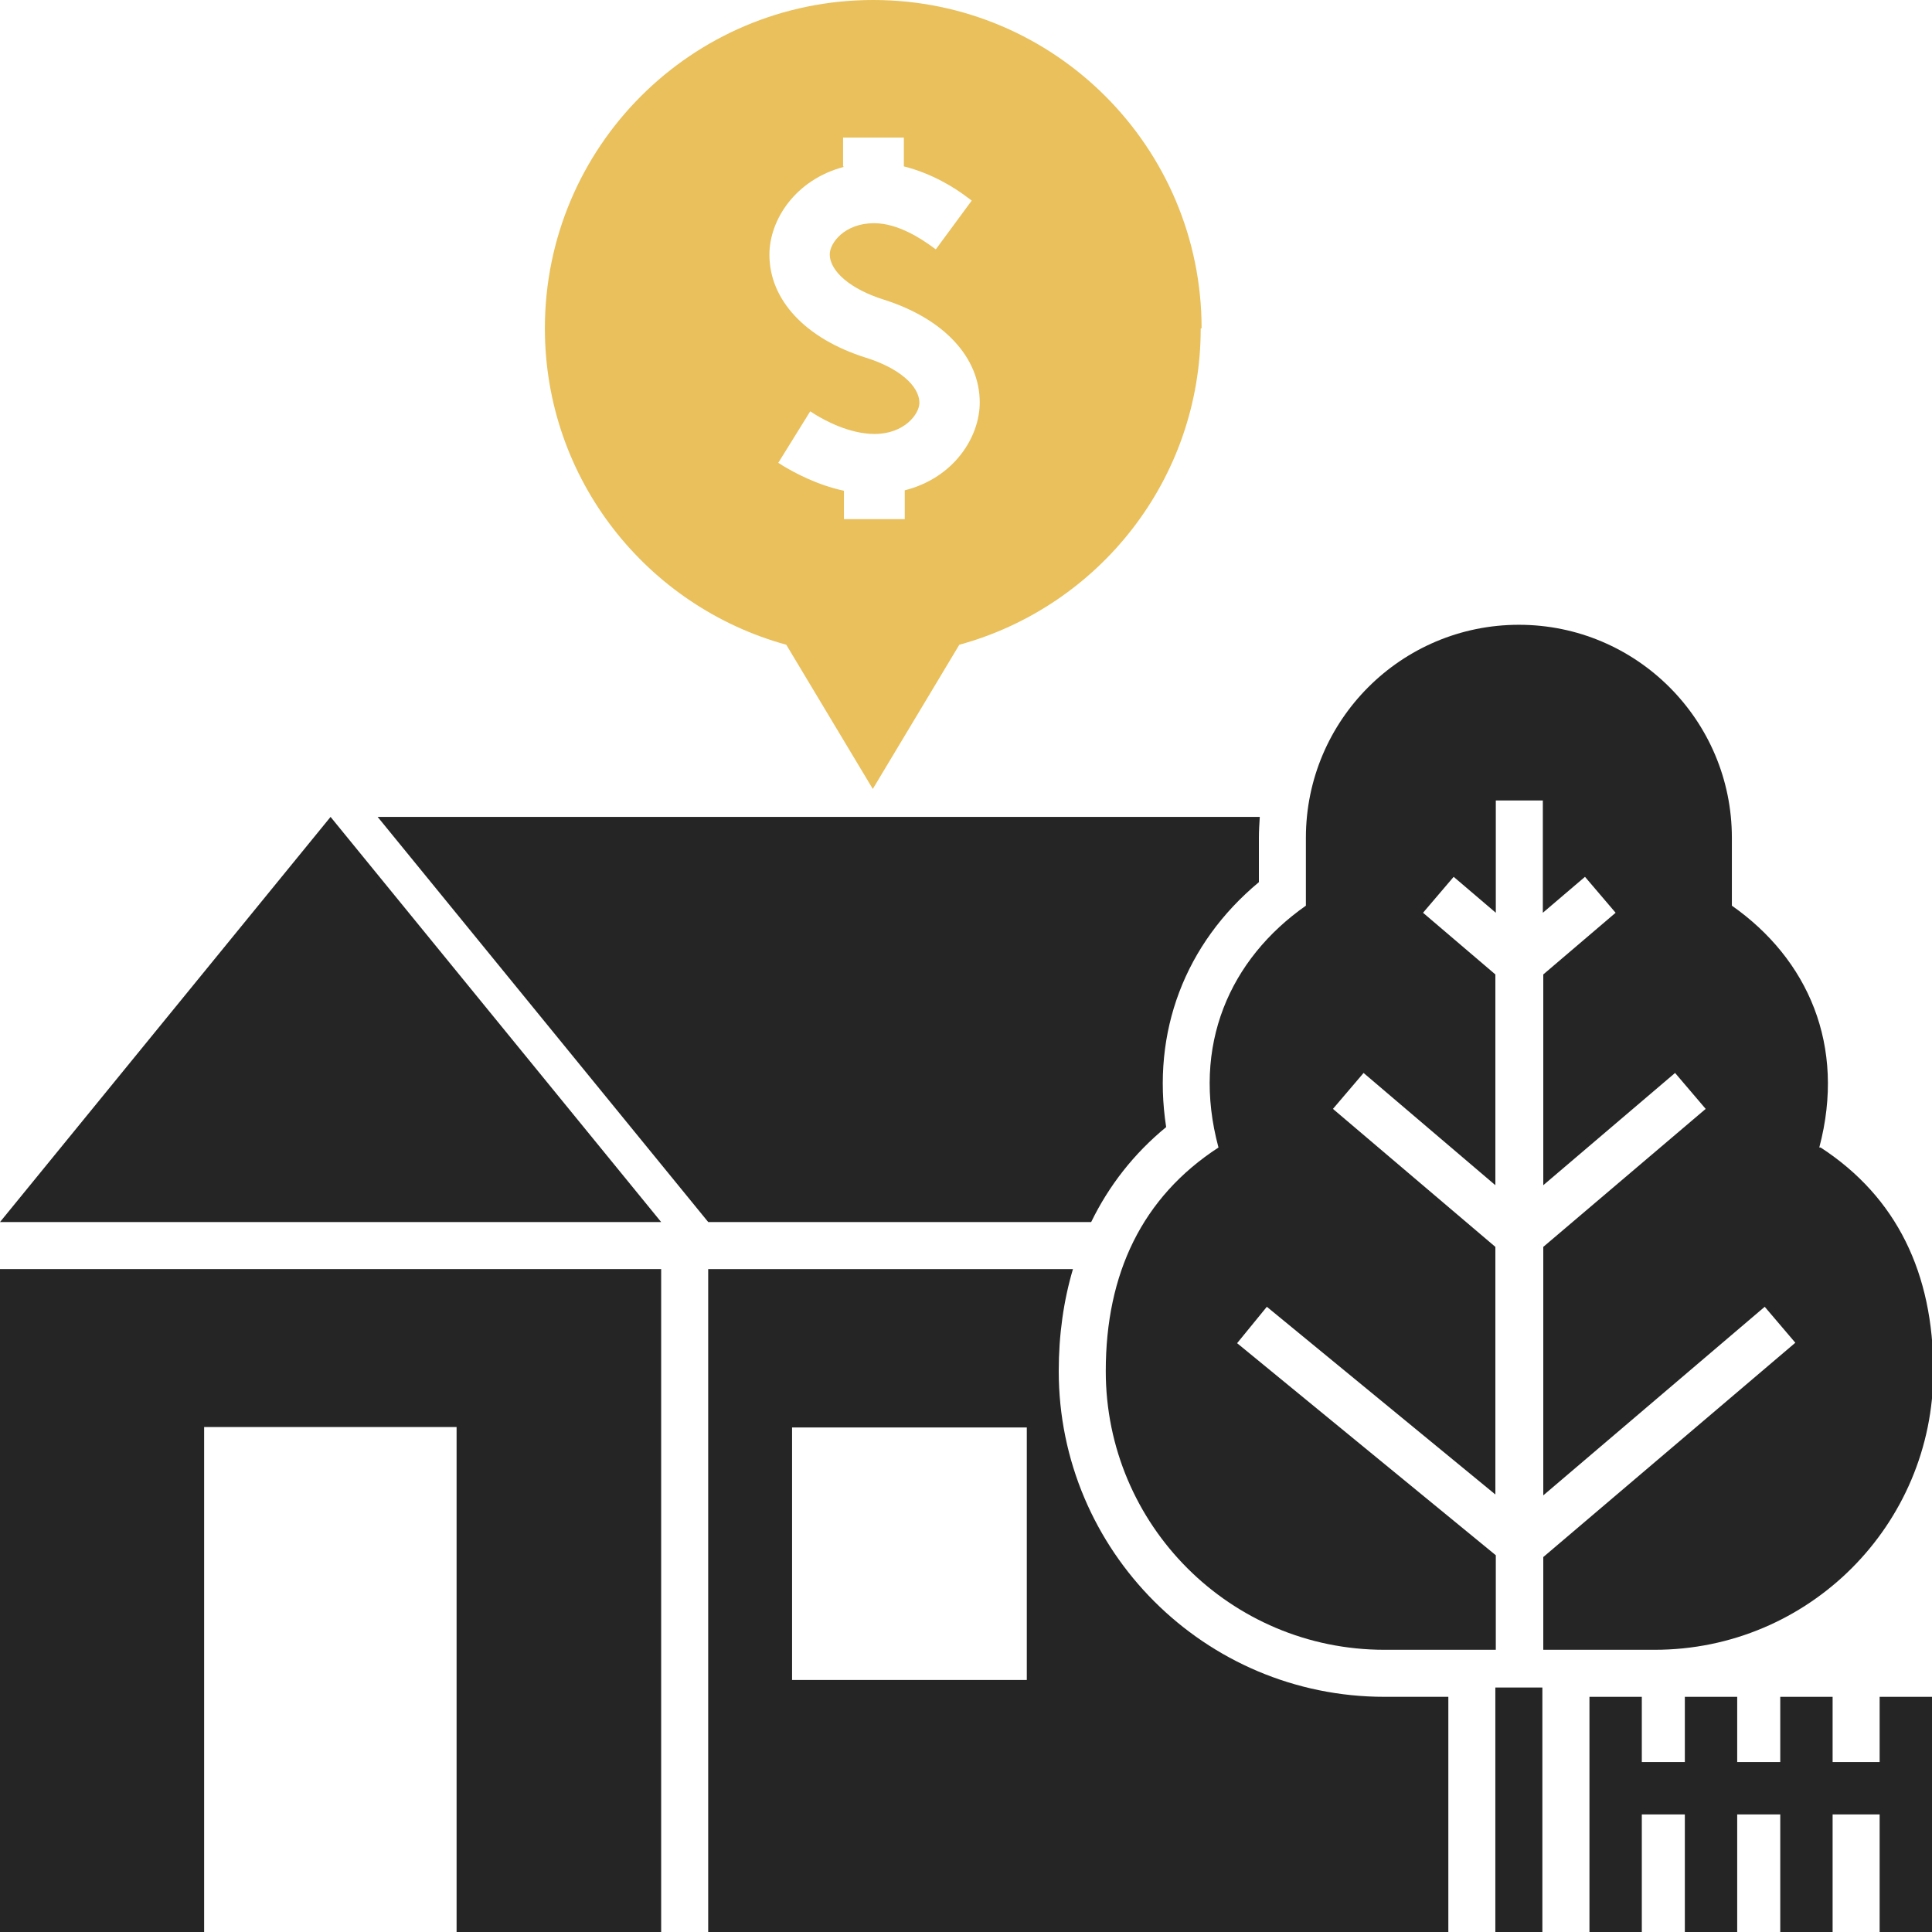 <svg width="70" height="70" viewBox="0 0 70 70" fill="none" xmlns="http://www.w3.org/2000/svg">
<path d="M23.955 44.277L11.977 29.598L0 44.277H23.955Z" fill="#252525"/>
<path d="M0 45.981V70H7.396V51.704H16.543V70H23.955V45.981H0Z" fill="#252525"/>
<path d="M65.916 41.576C66.897 37.878 65.498 34.743 62.749 32.814V30.354C62.749 26.093 59.292 22.637 55.032 22.637C50.771 22.637 47.315 26.093 47.315 30.354V32.814C44.566 34.743 43.151 37.878 44.148 41.576C41.382 43.376 40.064 46.142 40.064 49.678C40.064 55.257 44.582 59.775 50.16 59.775H54.196V56.35L44.823 48.666L45.9 47.347L54.18 54.148V45.177L48.295 40.177L49.405 38.875L54.18 42.942V35.306L51.559 33.071L52.669 31.769L54.196 33.071V29.003H55.9V33.071L57.427 31.769L58.537 33.071L55.916 35.306V42.942L60.691 38.875L61.8 40.177L55.916 45.177V54.18L63.939 47.347L65.048 48.65L55.916 56.415V59.775H59.951C65.53 59.775 70.048 55.257 70.048 49.678C70.048 46.142 68.73 43.376 65.964 41.576H65.916Z" fill="#252525"/>
<path d="M52.476 61.479H50.161C43.65 61.479 38.36 56.19 38.36 49.678C38.36 48.36 38.537 47.122 38.875 45.981H25.659V70H52.476V61.479ZM37.203 60.868H28.698V51.72H37.203V60.868Z" fill="#252525"/>
<path d="M68.103 61.479V63.842H66.399V61.479H64.502V63.842H62.942V61.479H61.045V63.842H59.486V61.479H57.589V70H59.486V65.74H61.045V70H62.942V65.74H64.502V70H66.399V65.74H68.103V70H70V61.479H68.103Z" fill="#252525"/>
<path d="M42.252 40.836C41.721 37.396 42.927 34.196 45.612 31.962V30.354C45.612 30.096 45.628 29.855 45.644 29.598H13.683L25.66 44.277H39.535C40.178 42.958 41.078 41.801 42.252 40.836Z" fill="#252525"/>
<path d="M55.883 61.142H54.179V70H55.883V61.142Z" fill="#252525"/>
<path d="M43.536 11.897C43.536 5.338 38.215 0 31.639 0C25.064 0 19.742 5.322 19.742 11.897C19.742 17.379 23.456 21.977 28.488 23.36L31.623 28.585L34.758 23.36C39.806 21.977 43.504 17.379 43.504 11.897H43.536ZM30.546 6.029V4.984H32.749V6.029C33.778 6.286 34.614 6.817 35.032 7.138L35.208 7.267L33.906 9.035L33.729 8.907C33.392 8.666 32.54 8.087 31.671 8.087C30.594 8.087 30.064 8.81 30.064 9.212C30.064 9.839 30.835 10.482 32.009 10.852C34.196 11.543 35.498 12.942 35.498 14.582C35.498 15.836 34.565 17.315 32.781 17.765V18.81H30.578V17.781C29.598 17.572 28.778 17.122 28.376 16.881L28.199 16.768L29.356 14.903L29.533 15.016C29.871 15.225 30.771 15.723 31.688 15.723C32.765 15.723 33.311 15 33.311 14.598C33.311 13.971 32.556 13.328 31.366 12.958C29.18 12.267 27.877 10.868 27.877 9.228C27.877 7.974 28.81 6.511 30.578 6.045L30.546 6.029Z" fill="#E9C05B"/>
</svg>
